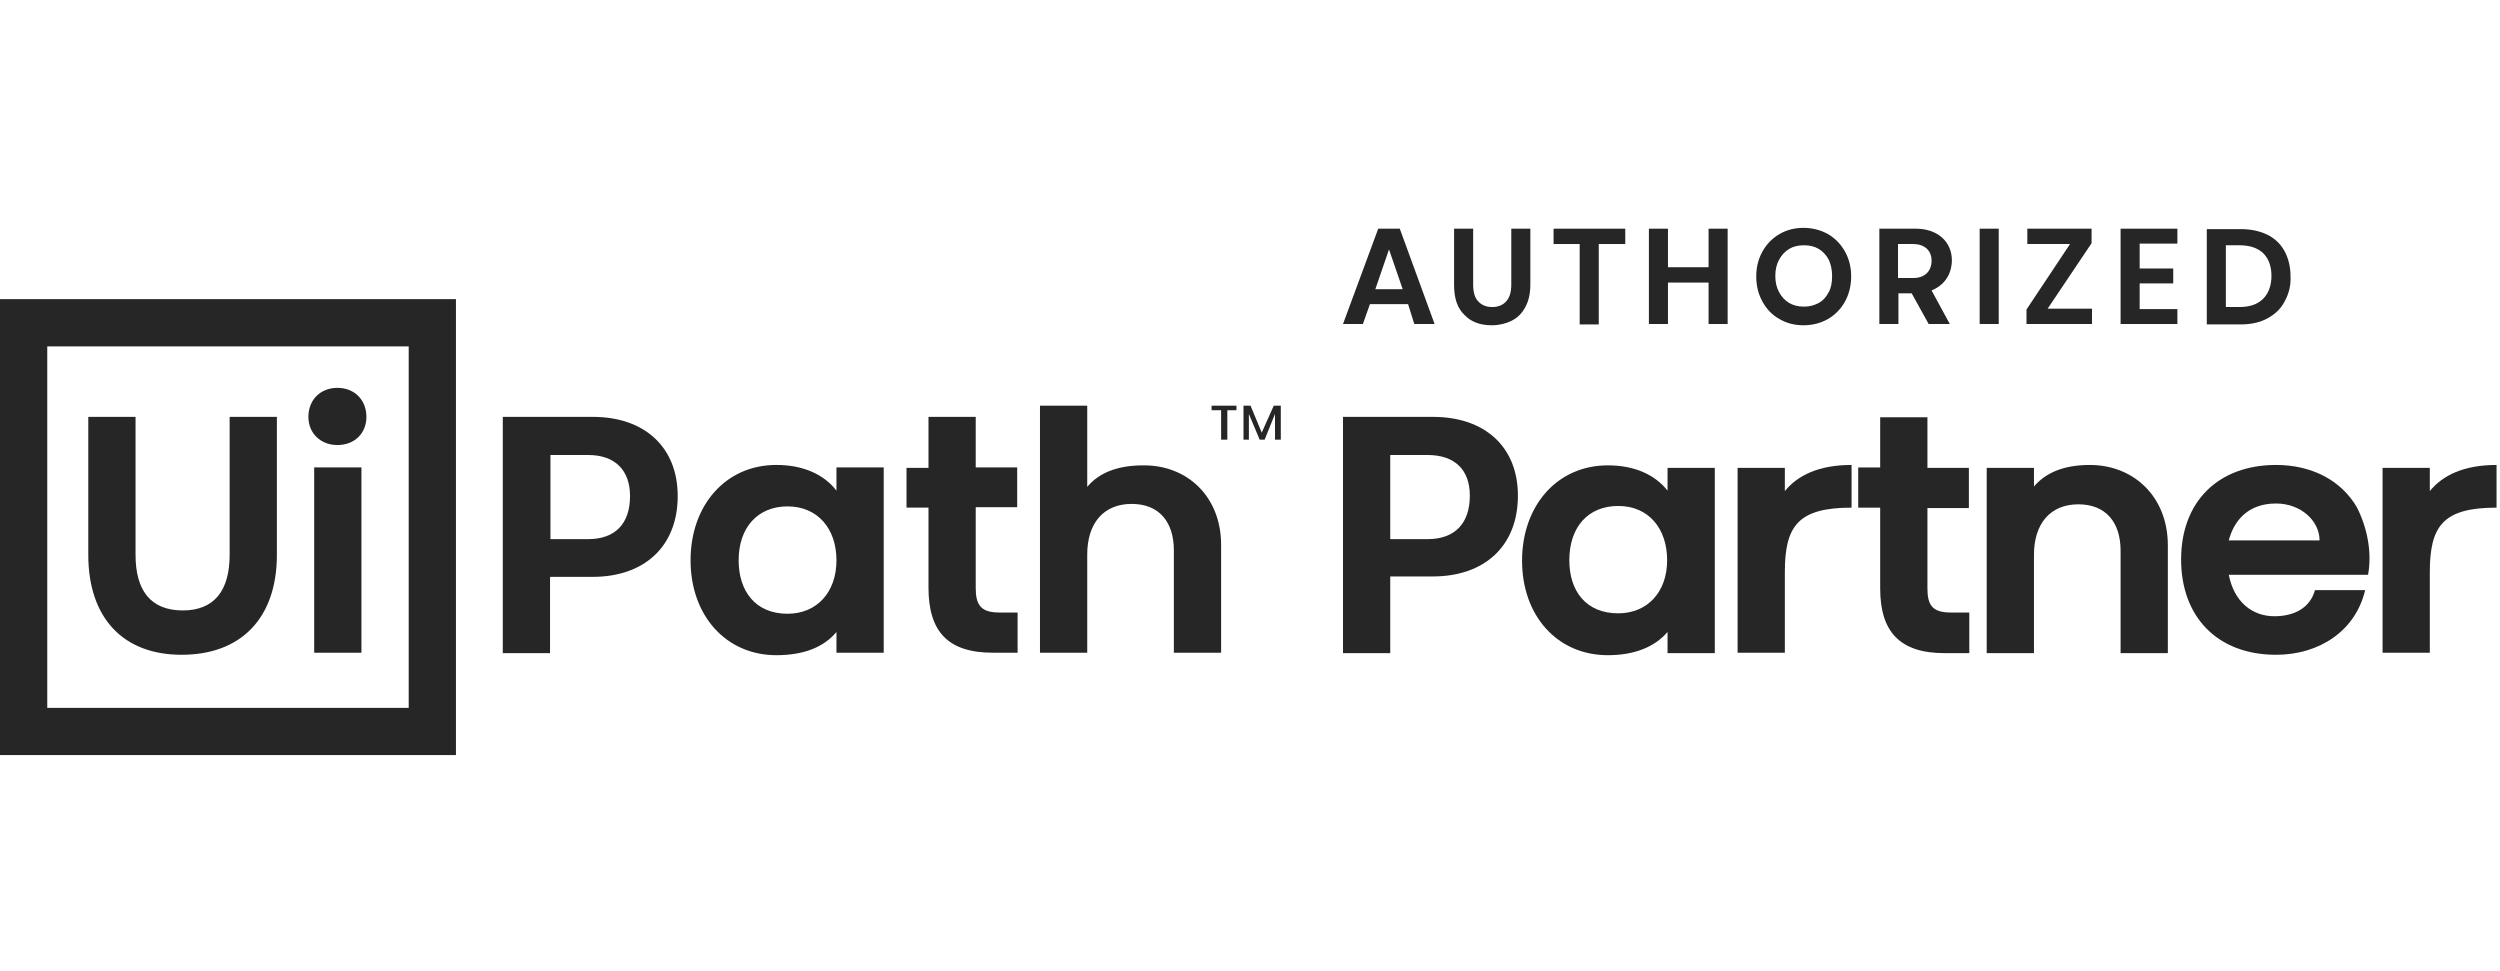 <svg width="206" height="80" viewBox="0 0 206 80" fill="none" xmlns="http://www.w3.org/2000/svg">
<g opacity="0.85" clip-path="url(#clip0_5490_17353)">
<path d="M0 24.649H37.57V62.22H0V24.649ZM3.894 58.326H33.677V28.543H3.894V58.326ZM18.922 34.349H22.815V45.723C22.815 50.88 19.912 53.954 14.96 53.954C10.144 53.954 7.275 50.914 7.275 45.723V34.349H11.169V45.723C11.169 48.592 12.364 50.3 15.062 50.3C17.658 50.3 18.922 48.66 18.922 45.723V34.349ZM30.193 34.349C30.193 35.716 29.202 36.672 27.802 36.672C26.436 36.672 25.411 35.716 25.411 34.349C25.411 32.949 26.402 31.959 27.802 31.959C29.202 31.959 30.193 32.949 30.193 34.349ZM25.889 38.516H29.783V53.783H25.889V38.516ZM55.843 40.873C55.843 45.04 53.077 47.533 48.841 47.533H45.323V53.818H41.43V34.349H48.841C53.145 34.349 55.843 36.877 55.843 40.873ZM51.915 40.873C51.915 38.755 50.686 37.492 48.466 37.492H45.358V44.425H48.466C50.686 44.425 51.915 43.161 51.915 40.873ZM68.924 38.516H72.818V53.783H68.924V52.076C67.9 53.305 66.26 53.988 63.972 53.988C59.839 53.988 56.902 50.744 56.902 46.167C56.902 41.658 59.771 38.311 63.972 38.311C66.192 38.311 67.9 39.097 68.924 40.429V38.516ZM68.924 46.167C68.924 43.537 67.353 41.727 64.894 41.727C62.435 41.727 60.864 43.469 60.864 46.167C60.864 48.694 62.23 50.573 64.894 50.573C67.285 50.573 68.924 48.831 68.924 46.167ZM82.313 50.47H83.85V53.783H81.801C78.112 53.783 76.507 52.042 76.507 48.421V41.829H74.697V38.55H76.507V34.349H80.4V38.516H83.816V41.795H80.4V48.455C80.4 49.822 80.81 50.47 82.313 50.47ZM100.62 44.903V53.783H96.726V45.347C96.726 43.025 95.531 41.522 93.243 41.522C90.954 41.522 89.588 43.093 89.588 45.689V53.783H85.694V33.427H89.588V40.121C90.544 38.96 92.081 38.346 94.199 38.346C97.819 38.311 100.62 40.907 100.62 44.903Z" fill="black"/>
<path d="M99.835 33.428H101.884V33.803H101.132V36.228H100.62V33.803H99.835V33.428Z" fill="black"/>
<path d="M105.538 33.428V36.228H105.06V34.111L104.206 36.228H103.796L102.908 34.111V36.228H102.464V33.428H103.045L103.967 35.648L104.958 33.428H105.538Z" fill="black"/>
<path d="M114.556 47.533V53.818H110.663V34.35H118.074C122.378 34.35 125.076 36.843 125.076 40.839C125.076 45.006 122.309 47.499 118.074 47.499H114.556V47.533ZM121.114 40.839C121.114 38.721 119.884 37.492 117.63 37.492H114.556V44.425H117.63C119.884 44.425 121.114 43.127 121.114 40.839Z" fill="black"/>
<path d="M141.3 38.55V53.817H137.406V52.075C136.382 53.27 134.742 53.988 132.488 53.988C128.321 53.988 125.418 50.743 125.418 46.2C125.418 41.692 128.287 38.345 132.488 38.345C134.708 38.345 136.382 39.13 137.406 40.428V38.55H141.3ZM137.372 46.166C137.372 43.536 135.835 41.692 133.342 41.692C130.849 41.692 129.312 43.434 129.312 46.166C129.312 48.694 130.678 50.538 133.342 50.538C135.733 50.538 137.372 48.796 137.372 46.166Z" fill="black"/>
<path d="M152.57 38.312V41.83C148.13 41.83 147.071 43.366 147.071 47.158V53.784H143.178V38.551H147.071V40.463C148.13 39.165 149.872 38.312 152.57 38.312Z" fill="black"/>
<path d="M162.27 50.471V53.818H160.221C156.532 53.818 154.927 52.042 154.927 48.49V41.83H153.117V38.517H154.927V34.384H158.821V38.551H162.236V41.864H158.821V48.49C158.821 49.856 159.23 50.471 160.733 50.471H162.27Z" fill="black"/>
<path d="M178.63 44.938V53.818H174.737V45.382C174.737 43.059 173.541 41.556 171.253 41.556C168.964 41.556 167.598 43.127 167.598 45.723V53.818H163.705V38.551H167.598V40.088C168.589 38.926 170.092 38.312 172.209 38.312C175.795 38.312 178.63 40.907 178.63 44.938Z" fill="black"/>
<path d="M195.127 47.362H183.651C184.095 49.617 185.598 50.778 187.408 50.778C189.047 50.778 190.345 50.095 190.755 48.626H194.888C194.102 51.973 191.131 53.954 187.545 53.954C182.695 53.954 179.723 50.812 179.723 46.099C179.723 41.317 182.797 38.312 187.545 38.312C190.482 38.312 192.907 39.575 194.205 41.795C195.059 43.469 195.468 45.518 195.127 47.362ZM191.131 44.528C191.131 42.922 189.594 41.488 187.545 41.488C185.188 41.488 184.061 42.957 183.651 44.528H191.131Z" fill="black"/>
<path d="M205.716 38.312V41.83C201.276 41.83 200.217 43.366 200.217 47.158V53.784H196.323V38.551H200.217V40.463C201.276 39.165 203.018 38.312 205.716 38.312Z" fill="black"/>
<path d="M116.025 25.06H112.883L112.302 26.699H110.663L113.566 18.844H115.342L118.211 26.699H116.537L116.025 25.06ZM113.327 23.83H115.581L114.454 20.552L113.327 23.83Z" fill="black"/>
<path d="M121.388 23.455C121.388 24.069 121.524 24.548 121.797 24.821C122.071 25.128 122.446 25.299 122.959 25.299C123.471 25.299 123.847 25.128 124.12 24.821C124.393 24.513 124.53 24.069 124.53 23.455V18.844H126.101V23.455C126.101 24.172 125.964 24.787 125.691 25.299C125.418 25.811 125.042 26.187 124.564 26.426C124.086 26.665 123.539 26.802 122.924 26.802C121.968 26.802 121.217 26.529 120.67 25.948C120.09 25.401 119.816 24.582 119.816 23.489V18.844H121.388V23.455Z" fill="black"/>
<path d="M133.922 20.108H131.737V26.733H130.165V20.108H128.014V18.844H133.922V20.108Z" fill="black"/>
<path d="M142.358 26.699H140.787V23.284H137.44V26.699H135.869V18.844H137.44V22.02H140.787V18.844H142.358V26.699Z" fill="black"/>
<path d="M150.624 19.288C151.204 19.629 151.682 20.107 152.024 20.722C152.366 21.337 152.536 22.02 152.536 22.771C152.536 23.523 152.366 24.24 152.024 24.855C151.682 25.47 151.204 25.948 150.624 26.289C150.009 26.631 149.36 26.802 148.608 26.802C147.857 26.802 147.208 26.631 146.628 26.289C146.013 25.948 145.569 25.47 145.227 24.855C144.886 24.24 144.715 23.557 144.715 22.771C144.715 22.02 144.886 21.337 145.227 20.722C145.569 20.107 146.047 19.629 146.628 19.288C147.208 18.946 147.891 18.775 148.608 18.775C149.326 18.775 150.009 18.946 150.624 19.288ZM147.413 20.517C147.072 20.722 146.798 21.03 146.593 21.405C146.388 21.781 146.286 22.225 146.286 22.737C146.286 23.25 146.388 23.694 146.593 24.069C146.798 24.445 147.072 24.753 147.413 24.957C147.755 25.162 148.164 25.265 148.643 25.265C149.121 25.265 149.497 25.162 149.872 24.957C150.248 24.753 150.487 24.445 150.692 24.069C150.897 23.694 150.965 23.25 150.965 22.737C150.965 22.225 150.863 21.781 150.692 21.405C150.487 21.03 150.214 20.722 149.872 20.517C149.531 20.312 149.121 20.21 148.643 20.21C148.164 20.21 147.755 20.312 147.413 20.517Z" fill="black"/>
<path d="M159.162 23.933L160.665 26.699H158.923L157.523 24.172H156.43V26.699H154.859V18.844H157.865C159.606 18.844 160.836 19.868 160.836 21.474C160.802 22.703 160.153 23.523 159.162 23.933ZM156.396 22.908H157.66C158.548 22.908 159.162 22.396 159.162 21.474C159.162 20.62 158.548 20.108 157.66 20.108H156.396V22.908Z" fill="black"/>
<path d="M164.695 26.699H163.124V18.844H164.695V26.699Z" fill="black"/>
<path d="M172.38 25.436V26.699H166.983V25.504L170.57 20.108H167.052V18.844H172.346V20.039L168.725 25.436H172.38Z" fill="black"/>
<path d="M176.308 22.123H179.075V23.352H176.308V25.47H179.417V26.699H174.737V18.844H179.417V20.073H176.308V22.123Z" fill="black"/>
<path d="M188.261 24.821C187.954 25.436 187.476 25.88 186.861 26.221C186.246 26.563 185.495 26.733 184.641 26.733H181.84V18.878H184.641C185.495 18.878 186.246 19.049 186.861 19.356C187.476 19.663 187.954 20.142 188.261 20.722C188.569 21.303 188.74 21.986 188.74 22.772C188.774 23.523 188.603 24.206 188.261 24.821ZM186.485 24.616C186.929 24.172 187.168 23.523 187.168 22.737C187.168 21.918 186.929 21.303 186.485 20.859C186.007 20.415 185.358 20.21 184.504 20.21H183.411V25.299H184.504C185.358 25.299 186.007 25.094 186.485 24.616Z" fill="black"/>
</g>
<defs>
<clipPath id="clip0_5490_17353">
<rect width="205.714" height="80" fill="white"/>
</clipPath>
</defs>
</svg>
